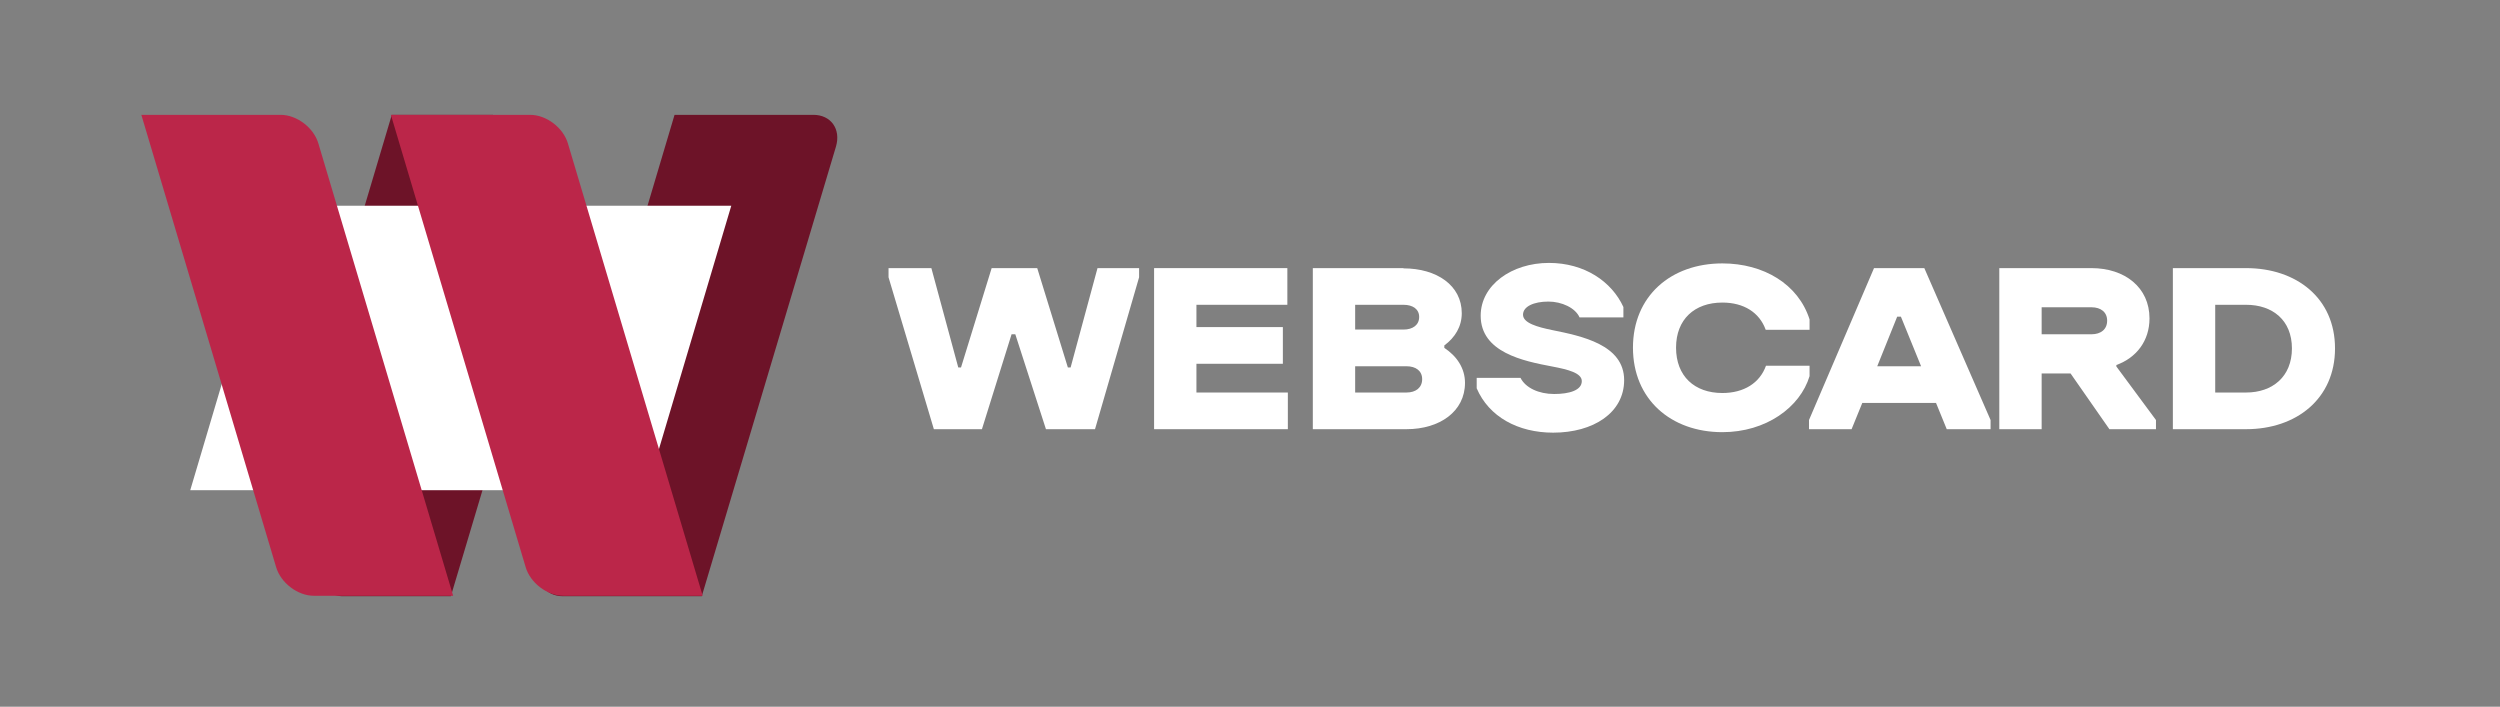 <svg width="283" height="80" viewBox="0 0 283 80" fill="none" xmlns="http://www.w3.org/2000/svg">
<rect x="0" y="0" width="283" height="80" fill="#808080" stroke="none"/>
<path fill-rule="evenodd" clip-rule="evenodd" d="M38.713 67.493H51.036L59.964 37.571L61.113 19.39C61.217 17.364 59.964 17.208 58.607 15.805L55.787 13H44.352L31.977 54.558L33.91 62.61C34.379 64.584 36.729 67.493 38.713 67.493Z" fill="#6D1328"/>
<path fill-rule="evenodd" clip-rule="evenodd" d="M63.724 67.493H79.44L94.634 16.584C95.209 14.61 94.06 13 92.076 13H76.359L61.217 63.909C60.591 65.883 61.739 67.493 63.724 67.493Z" fill="#6D1328"/>
<path fill-rule="evenodd" clip-rule="evenodd" d="M21.535 55.493L32.761 17.675C31.664 21.416 32.969 23.286 36.729 23.286H82.782L71.556 61.052C72.652 57.312 71.347 55.493 67.587 55.493H21.535Z" fill="white"/>
<path fill-rule="evenodd" clip-rule="evenodd" d="M16 13H31.769C33.596 13 35.528 14.454 36.05 16.273L51.297 67.442H35.528C33.701 67.442 31.769 65.987 31.247 64.169L16 13Z" fill="#BB2649"/>
<path fill-rule="evenodd" clip-rule="evenodd" d="M44.248 13H60.016C61.844 13 63.776 14.454 64.298 16.273L79.544 67.442H63.776C61.948 67.442 60.016 65.987 59.494 64.169L44.248 13Z" fill="#BB2649"/>
<path d="M105.713 48.584H111.155L114.51 37.84H114.933L118.401 48.584H123.956L128.946 31.389V30.351H124.238L121.193 41.599H120.882L117.414 30.351H112.255L108.786 41.599H108.476L105.431 30.351H100.582V31.389L105.713 48.584Z" fill="white"/>
<path d="M130.643 48.584H145.784V44.433H135.436V41.179H145.22V37.027H135.436V34.502H145.728V30.351H130.643V48.584Z" fill="white"/>
<path d="M148.611 48.584H159.212C162.991 48.584 165.838 46.565 165.838 43.339C165.838 41.684 164.908 40.309 163.498 39.383V39.103C164.711 38.205 165.472 36.971 165.472 35.456C165.472 32.314 162.652 30.379 158.874 30.379V30.351H148.611V48.584ZM159.212 41.459C160.284 41.459 160.989 41.992 160.989 42.918C160.989 43.872 160.284 44.433 159.212 44.433H153.404V41.459H159.212ZM158.874 34.502C159.946 34.502 160.65 35.007 160.65 35.877C160.65 36.775 159.946 37.307 158.874 37.307H153.404V34.502H158.874Z" fill="white"/>
<path d="M175.338 29.762C171.137 29.762 167.613 32.258 167.613 35.737C167.613 39.888 172.434 40.87 175.705 41.487C177.481 41.824 179.06 42.217 179.06 43.142C179.06 44.18 177.65 44.601 175.93 44.601C174.182 44.601 172.688 43.9 172.124 42.778H167.162V43.956C168.543 47.182 171.842 48.977 175.818 48.977C180.357 48.977 183.853 46.733 183.853 43.03C183.853 39.019 179.032 38.037 175.705 37.364C174.07 37.027 172.406 36.578 172.406 35.624C172.406 34.699 173.618 34.138 175.282 34.138C176.776 34.138 178.327 34.839 178.806 35.933H183.769V34.755C182.444 31.866 179.37 29.762 175.338 29.762Z" fill="white"/>
<path d="M199.908 41.403C199.203 43.367 197.398 44.489 194.973 44.489C191.815 44.489 189.729 42.581 189.729 39.355C189.729 36.157 191.815 34.25 194.973 34.25C197.398 34.25 199.174 35.372 199.879 37.336H204.842V36.157C203.573 32.174 199.654 29.818 194.973 29.818C189.137 29.818 184.851 33.52 184.851 39.355C184.851 45.19 189.137 48.921 194.973 48.921C199.908 48.921 203.77 46.116 204.842 42.581V41.403H199.908Z" fill="white"/>
<path d="M204.779 47.547V48.584H209.6L210.812 45.611H219.158L220.371 48.584H225.333V47.547L217.833 30.351H212.138L204.779 47.547ZM214.76 35.849H215.183L217.467 41.459H212.504L214.76 35.849Z" fill="white"/>
<path d="M226.321 48.584H231.114V42.273H234.385L238.783 48.584H244.056V47.547L239.572 41.487V41.319C241.828 40.505 243.323 38.598 243.323 36.045C243.323 32.539 240.531 30.351 236.753 30.351H226.321V48.584ZM236.753 34.783C237.824 34.783 238.529 35.344 238.529 36.298C238.529 37.279 237.824 37.84 236.753 37.84H231.114V34.783H236.753Z" fill="white"/>
<path d="M245.968 48.584H254.258C259.953 48.584 264.324 45.134 264.324 39.44C264.324 33.745 259.953 30.351 254.258 30.351H245.968V48.584ZM254.258 34.502C257.247 34.502 259.446 36.242 259.446 39.44C259.446 42.637 257.247 44.433 254.258 44.433H250.762V34.502H254.258Z" fill="white"/>
</svg>

